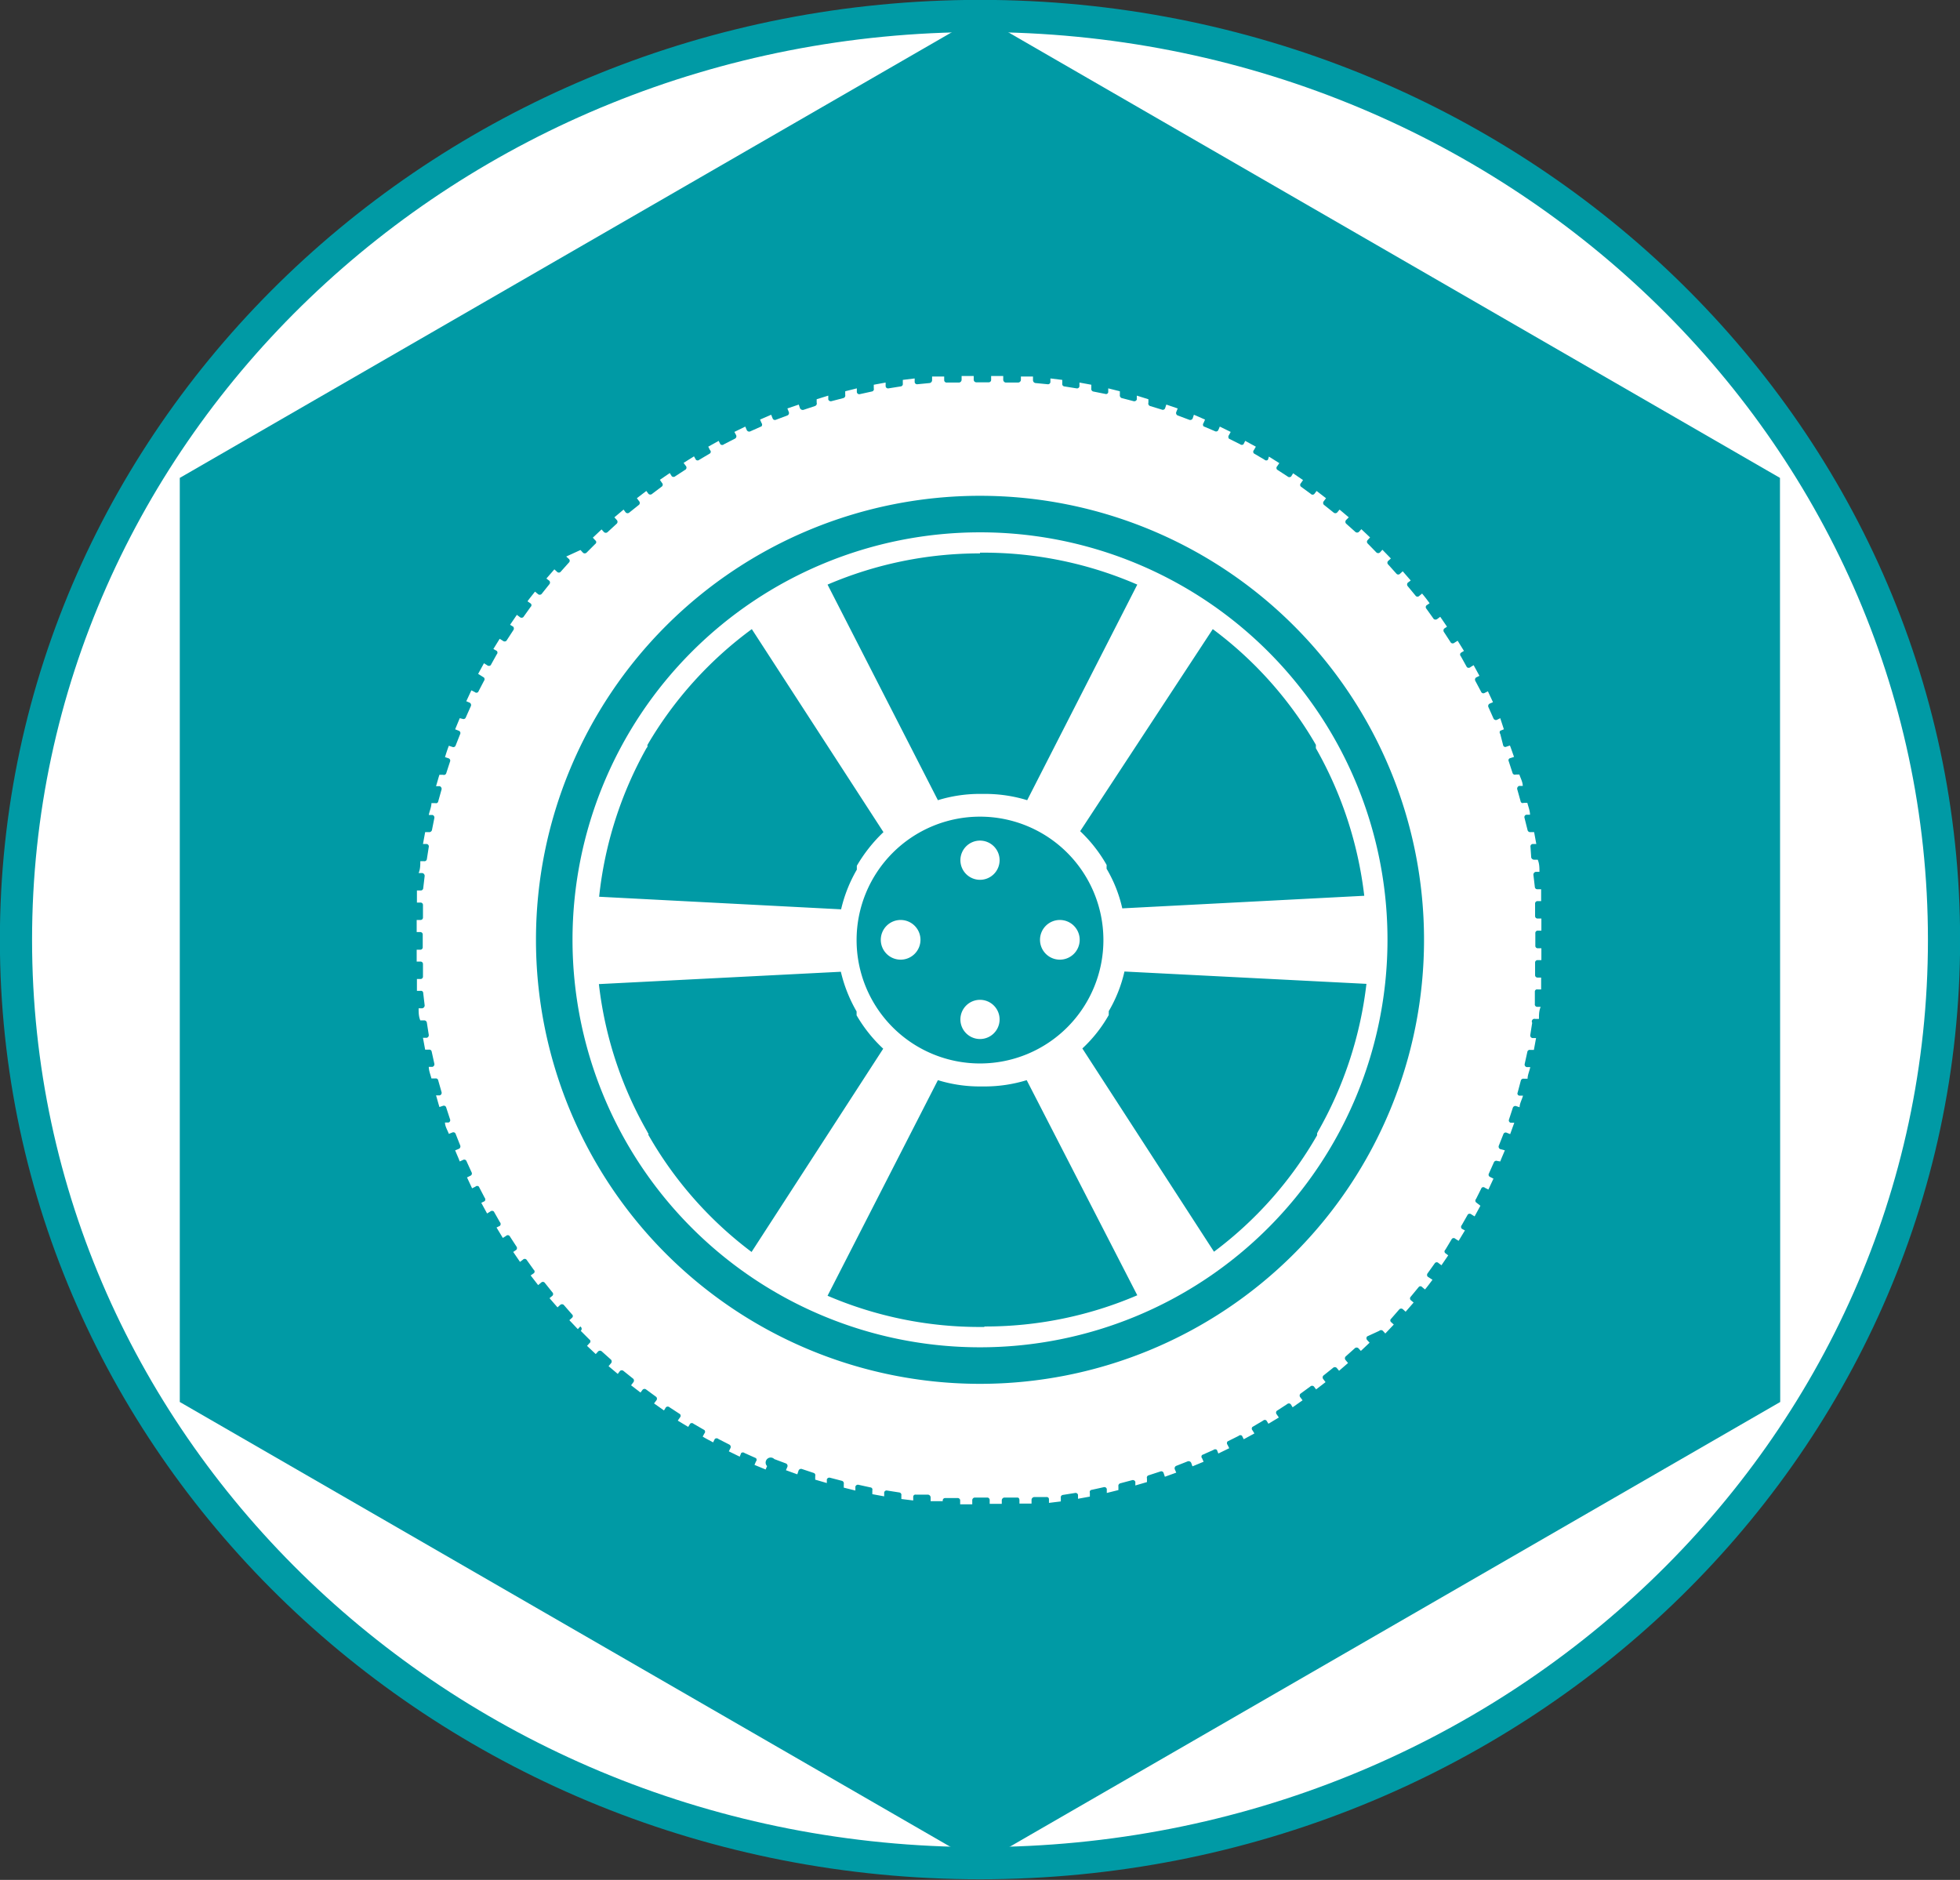 <svg xmlns="http://www.w3.org/2000/svg" viewBox="0 0 81 77.69"><rect x="0" y="0" width="81" height="77.69" fill="#333333" stroke="none"/><defs><style>.cls-1,.cls-3{fill:#fff;}.cls-1{stroke:#009aa5;stroke-miterlimit:10;stroke-width:1.33px;}.cls-2{fill:#009aa5;}</style></defs><title>資產 23</title><g id="圖層_2" data-name="圖層 2"><g id="設計"><path class="cls-1" d="M.66,38.84C.66,17.76,18.5.66,40.5.66s39.84,17.1,39.84,38.18S62.5,77,40.5,77,.66,59.93.66,38.84Z"/><polygon class="cls-2" points="73.57 57.94 40.5 77.03 7.43 57.94 7.43 19.75 40.5 0.66 73.56 19.75 73.57 57.94"/><path class="cls-3" d="M40.5,22A16.84,16.84,0,1,0,57.34,38.84,16.83,16.83,0,0,0,40.5,22Zm13.88,8.77a.56.56,0,0,1,0,.08l0,.07a16.12,16.12,0,0,1,2,6.1l-10,.52a5.62,5.62,0,0,0-.65-1.64.35.35,0,0,0,0-.08.2.2,0,0,0,0-.08,6,6,0,0,0-1.09-1.39L50.12,26A15.84,15.84,0,0,1,54.38,30.78ZM45.6,38.84a5.1,5.1,0,1,1-5.1-5.09A5.1,5.1,0,0,1,45.6,38.84Zm-5.1-16h.18A15.91,15.91,0,0,1,47,24.16l-4.55,8.91a5.93,5.93,0,0,0-1.75-.26H40.5a5.86,5.86,0,0,0-1.74.26L34.2,24.16A15.94,15.94,0,0,1,40.5,22.87ZM26.71,30.93l.05-.07a.2.2,0,0,1,0-.08A15.87,15.87,0,0,1,31.07,26l5.44,8.39a6.3,6.3,0,0,0-1.1,1.39l0,.08,0,.08a5.91,5.91,0,0,0-.65,1.64l-10-.52A16,16,0,0,1,26.71,30.93Zm.09,16a.2.2,0,0,1,0-.08.22.22,0,0,1-.05-.08,15.89,15.89,0,0,1-2-6.1l10-.51a6,6,0,0,0,.65,1.64l0,.08s0,0,0,.08a6,6,0,0,0,1.1,1.38l-5.44,8.4A15.87,15.87,0,0,1,26.8,46.91Zm13.88,7.91H40.5a15.94,15.94,0,0,1-6.3-1.29l4.56-8.91a5.86,5.86,0,0,0,1.74.26h.18a5.93,5.93,0,0,0,1.75-.26L47,53.53A15.91,15.91,0,0,1,40.68,54.82Zm13.75-8a.56.56,0,0,1,0,.08,15.84,15.84,0,0,1-4.26,4.81l-5.44-8.4a5.73,5.73,0,0,0,1.09-1.38l0-.08a.35.35,0,0,0,0-.08,5.73,5.73,0,0,0,.65-1.64l10,.51a16.06,16.06,0,0,1-2,6.1Z"/><path class="cls-3" d="M63.45,42.11l.15,0c0-.17,0-.33.07-.5h-.15a.1.1,0,0,1-.09-.12l0-.51a.09.09,0,0,1,.11-.09h.15c0-.16,0-.33,0-.49h-.15a.1.1,0,0,1-.1-.11l0-.52a.1.1,0,0,1,.11-.09h.15c0-.16,0-.33,0-.49h-.15a.1.1,0,0,1-.1-.11v-.51a.1.1,0,0,1,.1-.11h.15c0-.16,0-.33,0-.5h-.15a.1.1,0,0,1-.11-.1l0-.51a.1.1,0,0,1,.1-.11h.15c0-.16,0-.33,0-.49h-.15a.1.1,0,0,1-.11-.09l-.06-.51a.12.12,0,0,1,.1-.12h.15c0-.17,0-.33-.07-.5l-.15,0a.13.13,0,0,1-.12-.09L63.25,35a.1.1,0,0,1,.09-.12l.15,0-.09-.49-.15,0a.11.11,0,0,1-.12-.08L63,33.79a.1.1,0,0,1,.08-.12l.15,0c0-.16-.07-.33-.11-.49l-.15,0a.09.09,0,0,1-.13-.07l-.14-.5a.12.12,0,0,1,.08-.13l.15,0c0-.16-.09-.32-.14-.47l-.15,0a.1.1,0,0,1-.13-.06l-.16-.49a.09.09,0,0,1,.07-.13l.15-.05c-.06-.16-.11-.32-.17-.47l-.15.05a.09.09,0,0,1-.13-.06L62,30.33A.1.1,0,0,1,62,30.2l.15-.06L62,29.68l-.14.07a.11.11,0,0,1-.14-.06l-.21-.47a.11.11,0,0,1,.05-.14l.14-.06-.21-.45-.14.07a.1.1,0,0,1-.14-.05l-.24-.45A.11.11,0,0,1,61,28l.14-.07-.24-.44-.13.08a.11.11,0,0,1-.15,0l-.25-.45a.1.1,0,0,1,0-.14l.13-.08-.26-.42-.13.08a.11.11,0,0,1-.15,0l-.28-.43a.12.12,0,0,1,0-.15l.12-.08-.28-.41-.12.09a.12.12,0,0,1-.15,0l-.3-.42a.1.1,0,0,1,0-.14l.13-.09c-.1-.14-.2-.27-.31-.4l-.12.1a.1.1,0,0,1-.14,0l-.33-.4a.11.11,0,0,1,0-.15l.12-.09-.33-.38-.11.1a.1.1,0,0,1-.15,0l-.34-.38a.1.1,0,0,1,0-.15l.11-.1-.35-.36-.1.11a.11.11,0,0,1-.15,0l-.36-.37a.1.1,0,0,1,0-.14l.1-.11-.36-.34-.1.11a.11.11,0,0,1-.15,0l-.38-.34a.11.11,0,0,1,0-.15l.11-.11-.38-.32-.1.12a.11.11,0,0,1-.15,0l-.4-.32a.11.11,0,0,1,0-.15l.09-.12-.39-.3-.09.12a.1.1,0,0,1-.15,0l-.41-.3a.1.1,0,0,1,0-.14l.09-.13-.41-.28-.08.13a.11.11,0,0,1-.15,0l-.43-.28a.1.1,0,0,1,0-.14l.09-.13-.43-.27L52.4,19a.1.1,0,0,1-.14,0l-.44-.26a.1.1,0,0,1,0-.14l.08-.14-.44-.24-.07.14a.11.11,0,0,1-.14,0l-.46-.23a.12.12,0,0,1,0-.15l.07-.13-.45-.22-.06.14a.1.1,0,0,1-.14.05l-.47-.2a.11.11,0,0,1,0-.14l.06-.14-.46-.2-.05.15a.11.11,0,0,1-.14.06l-.48-.18a.11.11,0,0,1-.06-.14l.06-.15-.47-.16-.05.15a.1.1,0,0,1-.13.06l-.49-.15a.11.11,0,0,1-.07-.14l0-.14-.48-.15,0,.16a.11.11,0,0,1-.13.07l-.5-.13a.12.12,0,0,1-.07-.13l0-.15-.48-.12,0,.15a.09.09,0,0,1-.12.08l-.5-.1a.11.11,0,0,1-.08-.13l0-.15-.49-.09,0,.15a.1.1,0,0,1-.12.09l-.5-.08a.1.1,0,0,1-.09-.12l0-.15-.49-.06,0,.15a.1.1,0,0,1-.11.09l-.51-.05a.12.12,0,0,1-.1-.12l0-.15-.5,0v.15a.12.12,0,0,1-.12.1l-.51,0a.12.12,0,0,1-.1-.12v-.15h-.5v.15a.1.1,0,0,1-.1.11h-.52a.11.11,0,0,1-.1-.11v-.15h-.5v.16a.12.12,0,0,1-.1.11l-.51,0a.1.1,0,0,1-.11-.1v-.15l-.5,0,0,.15a.12.12,0,0,1-.1.12l-.51.05a.1.1,0,0,1-.11-.09l0-.15-.49.06,0,.15a.1.1,0,0,1-.09.12l-.5.08a.1.1,0,0,1-.12-.09l0-.15-.49.09,0,.15a.1.1,0,0,1-.08.13l-.5.11a.1.1,0,0,1-.12-.09l0-.15-.48.12,0,.15a.11.11,0,0,1-.07.13l-.5.13a.11.11,0,0,1-.13-.07l0-.16-.48.15,0,.14a.11.11,0,0,1-.07.14l-.48.16a.13.13,0,0,1-.14-.07l-.05-.15-.47.16.06.15a.11.11,0,0,1-.06.14l-.48.18a.1.1,0,0,1-.13-.06l-.06-.15-.46.2.06.14a.11.11,0,0,1,0,.14l-.47.21a.11.11,0,0,1-.14-.06l-.06-.14-.45.22.07.13a.11.11,0,0,1-.05.15l-.45.23a.11.11,0,0,1-.15,0l-.07-.14-.43.24.07.14a.09.09,0,0,1,0,.14l-.44.26a.1.1,0,0,1-.14,0l-.08-.14-.43.27.09.12a.11.11,0,0,1,0,.15l-.43.28a.11.11,0,0,1-.15,0l-.08-.13-.41.28.09.13a.1.1,0,0,1,0,.14l-.41.31a.11.11,0,0,1-.15,0l-.09-.12-.39.3.09.12a.11.11,0,0,1,0,.15l-.4.32a.11.11,0,0,1-.15,0l-.09-.12-.38.32.1.11a.11.11,0,0,1,0,.15l-.38.35a.11.11,0,0,1-.15,0l-.1-.11-.36.34.1.11a.09.09,0,0,1,0,.15l-.36.36a.11.11,0,0,1-.15,0l-.1-.11L23.4,23l.11.1a.1.1,0,0,1,0,.15l-.34.38a.1.1,0,0,1-.15,0l-.11-.1-.33.38.12.09a.11.11,0,0,1,0,.15l-.32.4a.11.11,0,0,1-.15,0l-.12-.1c-.1.13-.21.26-.31.4l.13.09a.09.09,0,0,1,0,.14l-.3.42a.11.11,0,0,1-.15,0l-.12-.09-.28.41.13.08a.12.12,0,0,1,0,.15l-.28.43a.11.11,0,0,1-.15,0l-.13-.08-.26.42.14.08a.1.1,0,0,1,0,.14l-.25.45a.11.11,0,0,1-.15,0l-.13-.08-.24.44L20,28a.11.11,0,0,1,0,.14l-.24.46a.1.1,0,0,1-.14,0l-.14-.07-.21.45.14.06a.11.11,0,0,1,.05.14l-.21.47a.1.1,0,0,1-.13.06L19,29.68l-.19.46.15.06a.1.1,0,0,1,.06.13l-.19.48a.1.1,0,0,1-.13.06l-.15-.05c-.06.15-.11.31-.16.47l.15.05a.1.1,0,0,1,.06.13l-.16.49a.1.1,0,0,1-.13.06l-.15,0c-.05.15-.09.31-.14.47l.15,0a.12.12,0,0,1,.08.13l-.14.5a.09.09,0,0,1-.12.07l-.16,0c0,.16-.08.33-.11.49l.15,0a.11.11,0,0,1,.08.13l-.1.5a.12.12,0,0,1-.13.08l-.15,0-.09.49.15,0a.1.1,0,0,1,.09.12l-.08.51a.1.1,0,0,1-.12.08l-.15,0c0,.16,0,.33-.07.49l.15,0a.12.12,0,0,1,.1.12l-.06.51a.1.1,0,0,1-.11.09l-.15,0c0,.17,0,.34,0,.5h.15a.1.1,0,0,1,.1.11l0,.51a.1.1,0,0,1-.11.1h-.15c0,.17,0,.34,0,.5h.15a.1.1,0,0,1,.1.11v.51a.1.1,0,0,1-.1.11h-.15c0,.16,0,.33,0,.49h.15a.1.1,0,0,1,.11.1l0,.51a.1.1,0,0,1-.1.11h-.15c0,.16,0,.33,0,.49h.15a.09.09,0,0,1,.11.09l.06.51a.12.12,0,0,1-.1.12h-.15c0,.17,0,.33.07.5l.15,0a.11.11,0,0,1,.12.09l.08.51a.11.11,0,0,1-.09.12l-.15,0,.09.49.15,0a.1.1,0,0,1,.12.08l.11.5a.11.11,0,0,1-.08.13l-.15,0c0,.16.07.32.11.48l.16,0a.1.1,0,0,1,.12.08l.14.49a.11.11,0,0,1-.08.13l-.15,0c.05.16.09.32.14.48l.15-.05a.1.1,0,0,1,.13.07l.16.49a.1.1,0,0,1-.06.13l-.15,0c0,.16.1.31.16.47l.15-.06a.1.1,0,0,1,.13.06l.19.48a.11.11,0,0,1-.06.14l-.15.06c.06.15.13.3.19.46l.15-.07a.1.1,0,0,1,.13.06l.21.46a.1.1,0,0,1-.05.14l-.14.07.21.45.14-.07a.1.1,0,0,1,.14,0l.24.46a.11.11,0,0,1,0,.14l-.14.07.24.44.13-.08a.11.11,0,0,1,.15,0l.25.44a.11.11,0,0,1,0,.15l-.14.07.26.43.13-.08a.1.1,0,0,1,.15,0l.28.43a.11.11,0,0,1,0,.14l-.13.09.28.41.12-.09a.1.1,0,0,1,.15,0l.3.42a.09.09,0,0,1,0,.14l-.13.09.31.4.12-.1a.1.1,0,0,1,.15,0l.32.4a.1.1,0,0,1,0,.14l-.12.1.33.38.11-.1a.11.11,0,0,1,.15,0l.34.39a.09.09,0,0,1,0,.14l-.11.1.35.37.1-.11A.11.11,0,0,1,24,55l.36.36a.09.09,0,0,1,0,.15l-.1.11.36.34.1-.11a.11.11,0,0,1,.15,0l.38.34a.11.11,0,0,1,0,.15l-.1.12.38.32.09-.12a.11.11,0,0,1,.15,0l.4.32a.11.11,0,0,1,0,.15l-.09.12.39.3.09-.12a.11.11,0,0,1,.15,0l.41.3a.11.11,0,0,1,0,.15l-.09.12.41.29.08-.13a.11.11,0,0,1,.15,0l.43.28a.1.1,0,0,1,0,.14l-.09.13.43.26.08-.13a.1.1,0,0,1,.14,0l.45.26a.1.1,0,0,1,0,.14l-.07.13c.14.09.29.16.43.24l.07-.14a.11.11,0,0,1,.15,0l.45.23a.11.11,0,0,1,.05.14l-.07.14.45.22.06-.15a.11.11,0,0,1,.14,0l.47.21a.1.1,0,0,1,0,.14l-.06.14.46.19.06-.14A.09.09,0,0,1,32,60.3l.48.18a.11.11,0,0,1,.06.14l-.06.14.47.17.05-.15a.11.11,0,0,1,.14-.07l.48.16a.1.1,0,0,1,.07.13l0,.15.48.14,0-.15a.11.11,0,0,1,.13-.07l.5.13a.11.11,0,0,1,.07.13l0,.15.48.12,0-.16a.11.11,0,0,1,.12-.08l.5.11a.09.09,0,0,1,.08.12l0,.16.49.09,0-.16a.1.1,0,0,1,.12-.08l.51.08a.1.1,0,0,1,.08.12l0,.15.49.06,0-.15a.09.09,0,0,1,.11-.09l.51,0a.12.12,0,0,1,.1.12l0,.15.5,0V62a.1.1,0,0,1,.11-.09l.51,0a.1.1,0,0,1,.1.11v.15l.5,0V62a.11.11,0,0,1,.1-.11h.52a.1.1,0,0,1,.1.11v.15l.5,0V62a.12.12,0,0,1,.1-.11l.52,0c.05,0,.1,0,.11.1v.15l.5,0,0-.15a.12.12,0,0,1,.1-.12l.51,0a.09.09,0,0,1,.11.09l0,.15.49-.06,0-.15a.1.1,0,0,1,.09-.12l.5-.08a.1.1,0,0,1,.12.08l0,.16.49-.09,0-.16a.09.09,0,0,1,.08-.12l.5-.11a.1.1,0,0,1,.12.08l0,.16.48-.12,0-.15a.11.11,0,0,1,.08-.13l.49-.13a.11.11,0,0,1,.13.07l0,.15.48-.14,0-.15a.1.1,0,0,1,.07-.13l.49-.16a.1.1,0,0,1,.13.07l.05.15.47-.17-.06-.14a.11.11,0,0,1,.06-.14l.48-.19a.12.12,0,0,1,.14.07l.05.14.46-.19-.06-.14a.1.1,0,0,1,0-.14l.47-.21a.11.11,0,0,1,.14,0l.06.15.45-.22-.07-.14a.11.11,0,0,1,0-.14l.46-.23a.1.1,0,0,1,.14,0l.07.14.44-.24-.08-.13a.1.1,0,0,1,0-.14l.44-.26a.1.1,0,0,1,.14,0l.08.13.43-.26-.09-.13a.11.11,0,0,1,0-.14l.43-.28a.11.11,0,0,1,.15,0l.08.13.41-.29-.09-.12a.11.11,0,0,1,0-.15l.41-.3a.11.11,0,0,1,.15,0l.09.12.39-.3-.09-.12a.11.11,0,0,1,0-.15l.4-.32a.11.11,0,0,1,.15,0l.1.12.37-.32-.1-.12a.11.11,0,0,1,0-.15l.38-.34a.11.11,0,0,1,.15,0l.1.11.36-.34-.1-.11a.11.11,0,0,1,0-.15L57,55a.11.11,0,0,1,.15,0l.1.11.35-.37-.11-.1a.09.09,0,0,1,0-.14l.34-.39a.11.11,0,0,1,.15,0l.11.1.33-.38-.12-.1a.1.1,0,0,1,0-.14l.33-.4a.09.09,0,0,1,.14,0l.12.1c.11-.13.21-.27.31-.4L59,52.76a.11.11,0,0,1,0-.14l.3-.42a.1.1,0,0,1,.15,0l.12.09.28-.41-.12-.09a.09.09,0,0,1,0-.14L60,51.2a.1.1,0,0,1,.15,0l.13.08.26-.43-.13-.07a.11.11,0,0,1,0-.15l.25-.44a.11.11,0,0,1,.15,0l.13.08.24-.44L61,49.69a.1.1,0,0,1,0-.14l.23-.46a.1.1,0,0,1,.14,0l.14.07.21-.45-.14-.07a.1.1,0,0,1-.05-.14l.21-.47a.11.11,0,0,1,.14-.05L62,48c.06-.16.13-.31.19-.46L62,47.49a.11.11,0,0,1-.06-.14l.19-.48a.1.1,0,0,1,.13-.06l.15.06.17-.47-.15,0a.1.1,0,0,1-.07-.13l.16-.49a.11.11,0,0,1,.13-.07l.15.05c0-.16.1-.32.14-.48l-.15,0a.09.09,0,0,1-.07-.13l.13-.49a.11.11,0,0,1,.13-.08l.15,0c0-.16.08-.32.11-.48l-.15,0a.11.11,0,0,1-.08-.13l.11-.5a.1.1,0,0,1,.12-.08l.15,0,.09-.49-.15,0a.11.11,0,0,1-.09-.12l.08-.51A.11.11,0,0,1,63.45,42.11Zm-23,15.08A18.35,18.35,0,1,1,58.85,38.84,18.35,18.35,0,0,1,40.5,57.19Z"/><path class="cls-3" d="M41.31,35.56a.81.81,0,1,1-.81-.82A.81.81,0,0,1,41.31,35.56Z"/><path class="cls-3" d="M41.31,42.13a.81.81,0,1,1-.81-.81A.81.81,0,0,1,41.31,42.13Z"/><path class="cls-3" d="M37.21,39.66a.82.82,0,1,0-.81-.82A.82.82,0,0,0,37.21,39.66Z"/><path class="cls-3" d="M43.79,39.66a.82.82,0,1,0-.81-.82A.82.82,0,0,0,43.79,39.66Z"/></g></g></svg>